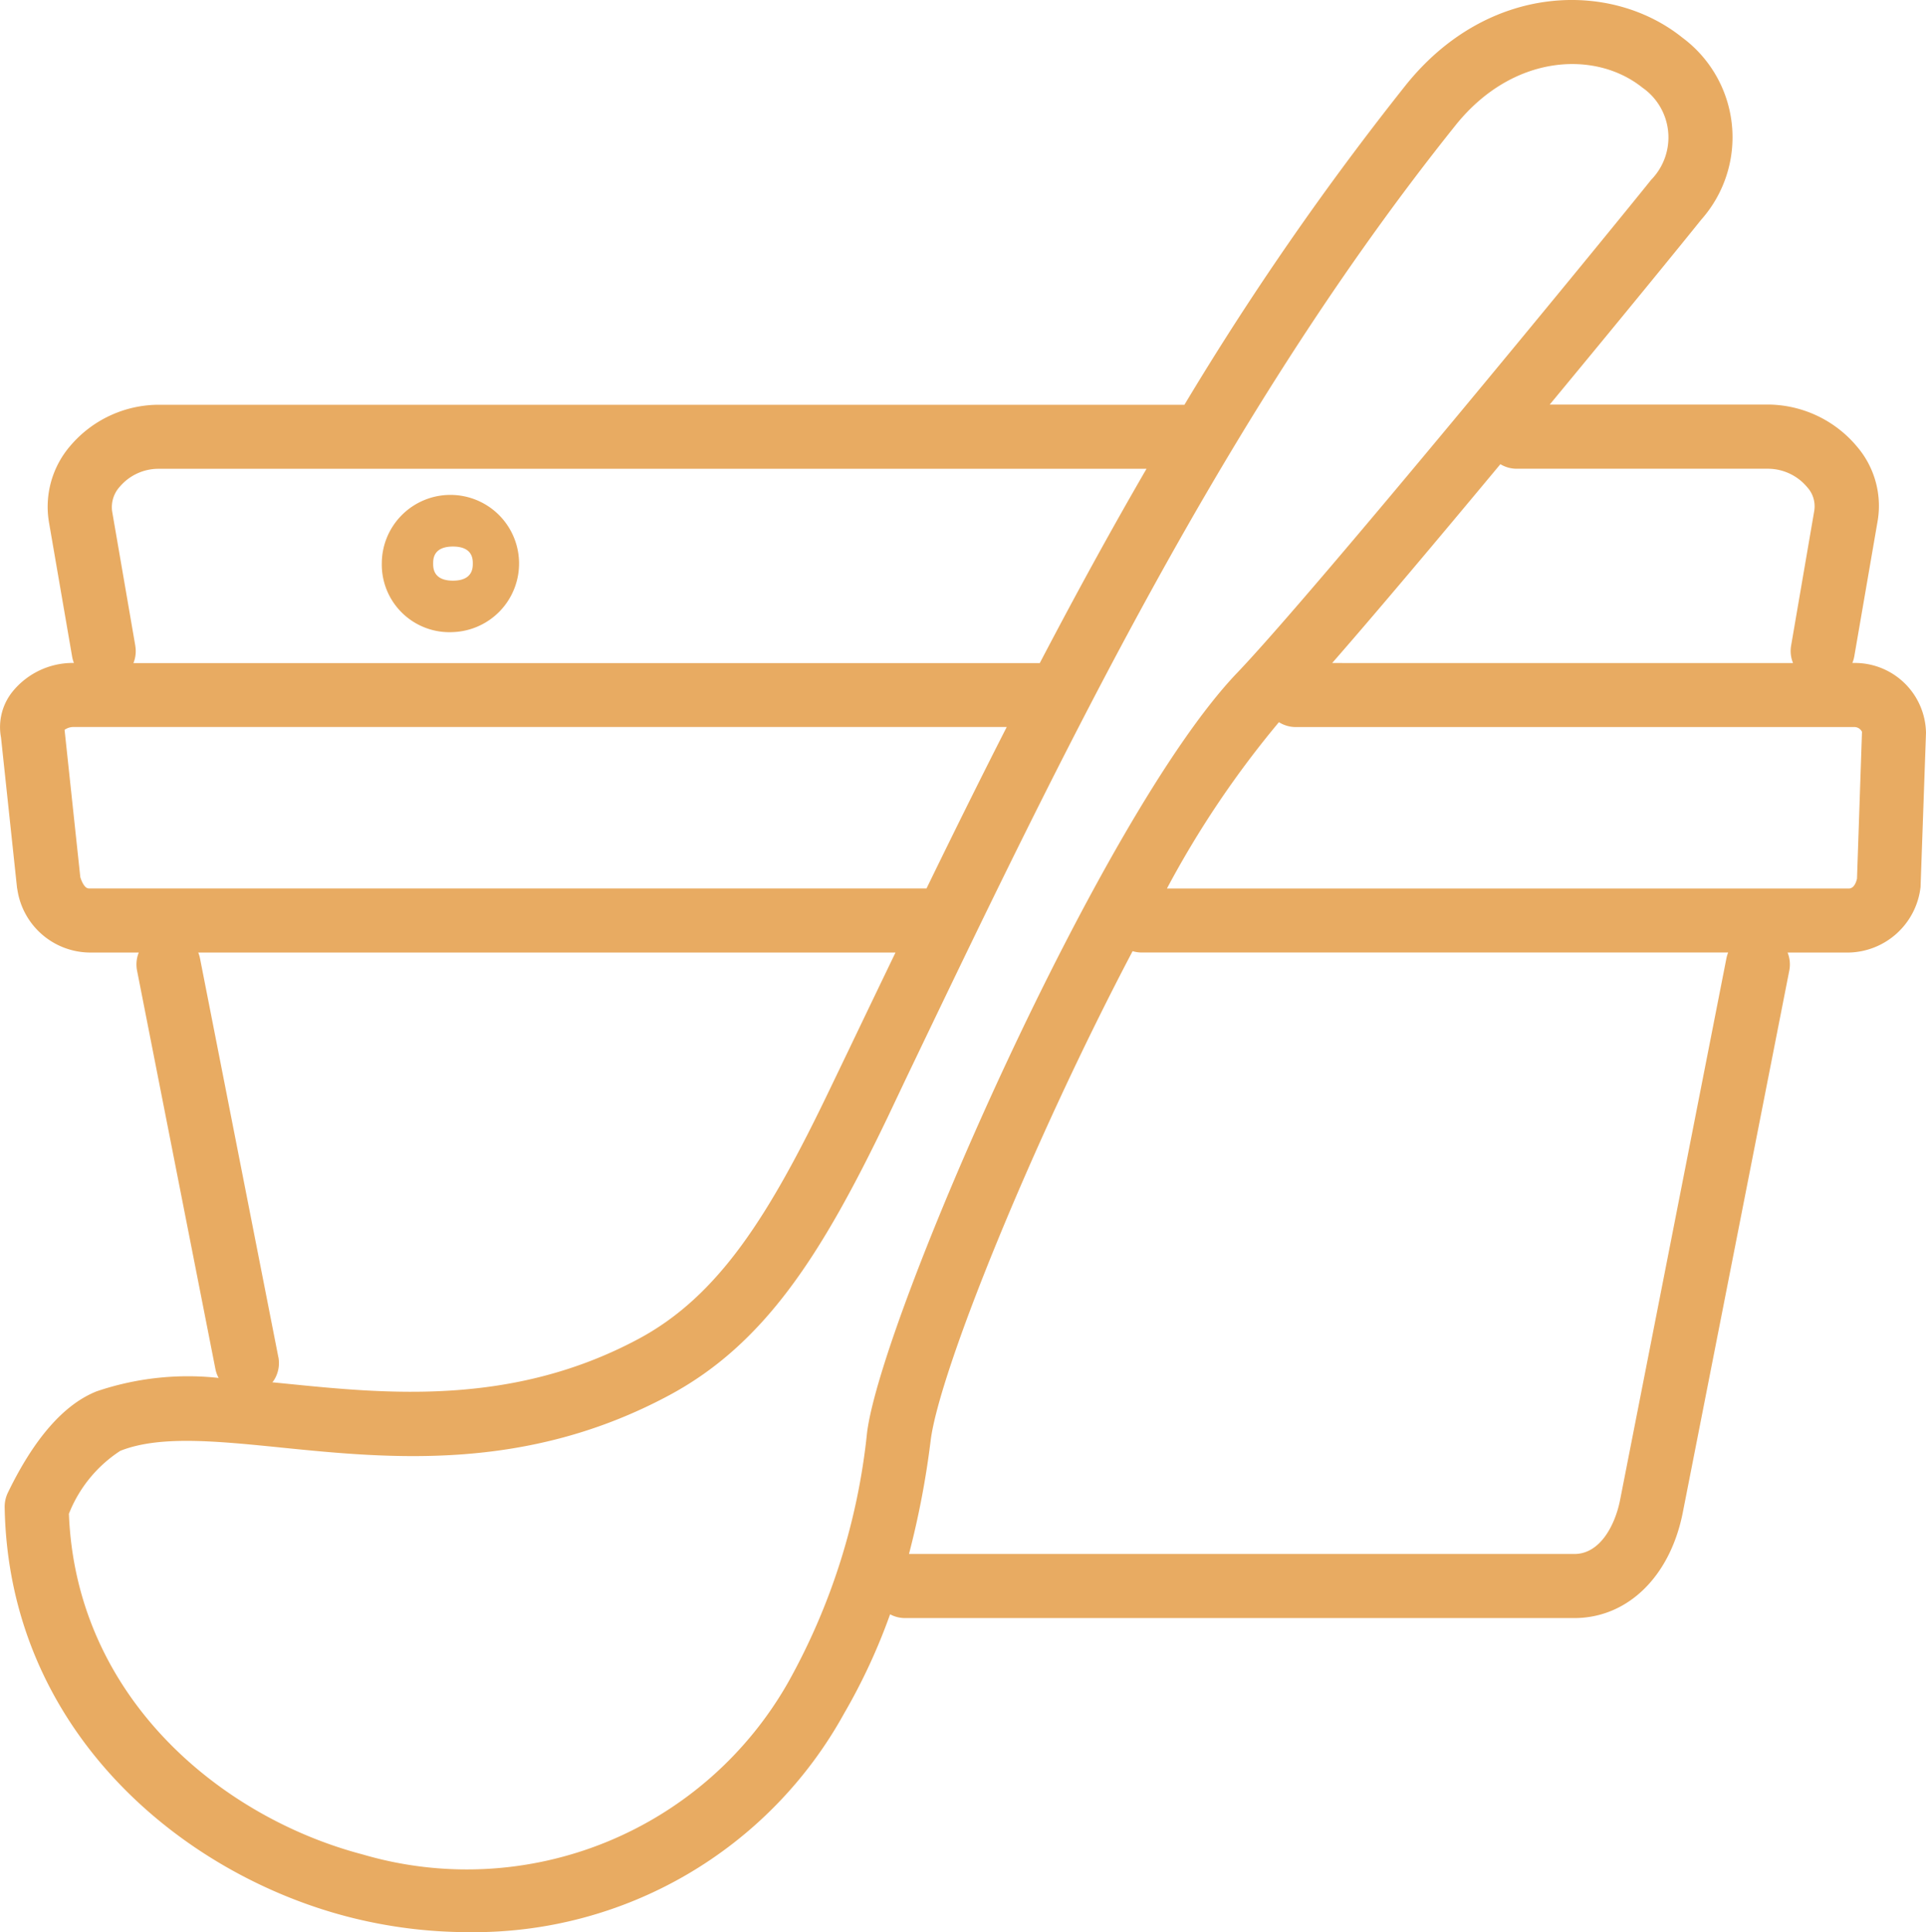 <svg xmlns="http://www.w3.org/2000/svg" width="68" height="68.223" viewBox="0 0 68 68.223"><g transform="translate(0 0)"><path d="M34.694,46.564h0a2.423,2.423,0,1,0-2.513-2.422,2.388,2.388,0,0,0,2.513,2.422m0-1.816c-.7,0-.7-.456-.7-.605s0-.6.7-.6.7.455.7.6,0,.605-.7.605" transform="translate(-18.701 -24.245)" fill="#e8ab62"/><path d="M65.453,23.409H65.4a1.132,1.132,0,0,0,.067-.227l.814-4.72a3.218,3.218,0,0,0-.723-2.7,4.127,4.127,0,0,0-3.107-1.477H54.715c2.484-3,4.641-5.645,5.348-6.527A4.382,4.382,0,0,0,59.4,1.33C56.885-.689,52.544-.619,49.637,3a104.49,104.49,0,0,0-7.819,11.292H5.565A4.11,4.11,0,0,0,2.5,15.722a3.294,3.294,0,0,0-.772,2.713l.818,4.746a1.127,1.127,0,0,0,.064.227h-.04a2.741,2.741,0,0,0-2.117,1,2,2,0,0,0-.417,1.636l.565,5.3.016.089a2.609,2.609,0,0,0,2.516,2.2H4.9a1.121,1.121,0,0,0-.061.638L7.607,48.347a1.108,1.108,0,0,0,.112.307,10.016,10.016,0,0,0-4.306.473C2.26,49.584,1.205,50.789.276,52.71a1.143,1.143,0,0,0-.111.51C.3,61.045,6.323,66.113,12.229,67.665a17.017,17.017,0,0,0,4.314.558A14.929,14.929,0,0,0,29.8,60.505,21.03,21.03,0,0,0,31.426,57a1.117,1.117,0,0,0,.521.133H55.583c1.882,0,3.387-1.467,3.832-3.736l3.758-19.125a1.12,1.12,0,0,0-.06-.638h2.159a2.608,2.608,0,0,0,2.536-2.318L68,25.875a2.511,2.511,0,0,0-2.547-2.466M4.777,22.8l-.818-4.746a1.073,1.073,0,0,1,.273-.872,1.793,1.793,0,0,1,1.335-.629H40.479c-1.228,2.117-2.466,4.371-3.768,6.86h-32a1.122,1.122,0,0,0,.065-.611M35.544,25.67c-.87,1.707-1.781,3.541-2.832,5.7H3.135c-.163,0-.271-.3-.3-.4l-.555-5.2a.546.546,0,0,1,.294-.1ZM9.9,51.11c3.859.389,8.662.872,13.723-1.842,3.382-1.814,5.387-4.969,7.708-9.8L32,38.057C37.527,26.522,43.244,14.595,51.4,4.411c2.02-2.512,4.935-2.642,6.587-1.317a2.141,2.141,0,0,1,.31,3.254c-1.708,2.132-11.93,14.6-14.618,17.41-4.837,5.059-12.557,22.77-13.066,26.824a22.881,22.881,0,0,1-2.762,8.778A13.045,13.045,0,0,1,12.8,65.478C7.809,64.166,2.682,59.942,2.433,53.45a4.71,4.71,0,0,1,1.814-2.222c1.379-.547,3.358-.349,5.648-.119M45.154,25.5a1.122,1.122,0,0,0,.592.172H65.453a.3.3,0,0,1,.287.167l-.176,5.188c-.026.11-.1.346-.292.346H41.2A34.251,34.251,0,0,1,45.154,25.5m1.88-2.089c1.6-1.831,3.792-4.44,5.939-7.021a1.119,1.119,0,0,0,.573.161h8.9a1.811,1.811,0,0,1,1.361.653,1,1,0,0,1,.245.849L63.237,22.8a1.114,1.114,0,0,0,.069.612ZM9.826,47.912,7.06,33.833a1.125,1.125,0,0,0-.061-.2H31.617q-.831,1.724-1.657,3.45l-.673,1.4c-2.118,4.415-3.9,7.268-6.738,8.79-4.449,2.386-8.874,1.942-12.428,1.585l-.506-.05c.013-.017.029-.031.041-.049a1.125,1.125,0,0,0,.171-.849m51.128-14.08L57.2,52.959c-.173.882-.7,1.911-1.613,1.911H32.093a30.606,30.606,0,0,0,.765-4.006c.307-2.456,3.619-10.613,7.13-17.279a1.119,1.119,0,0,0,.3.047H61.015a1.165,1.165,0,0,0-.06.2" transform="translate(0 0)" fill="#e8ab62"/></g></svg>